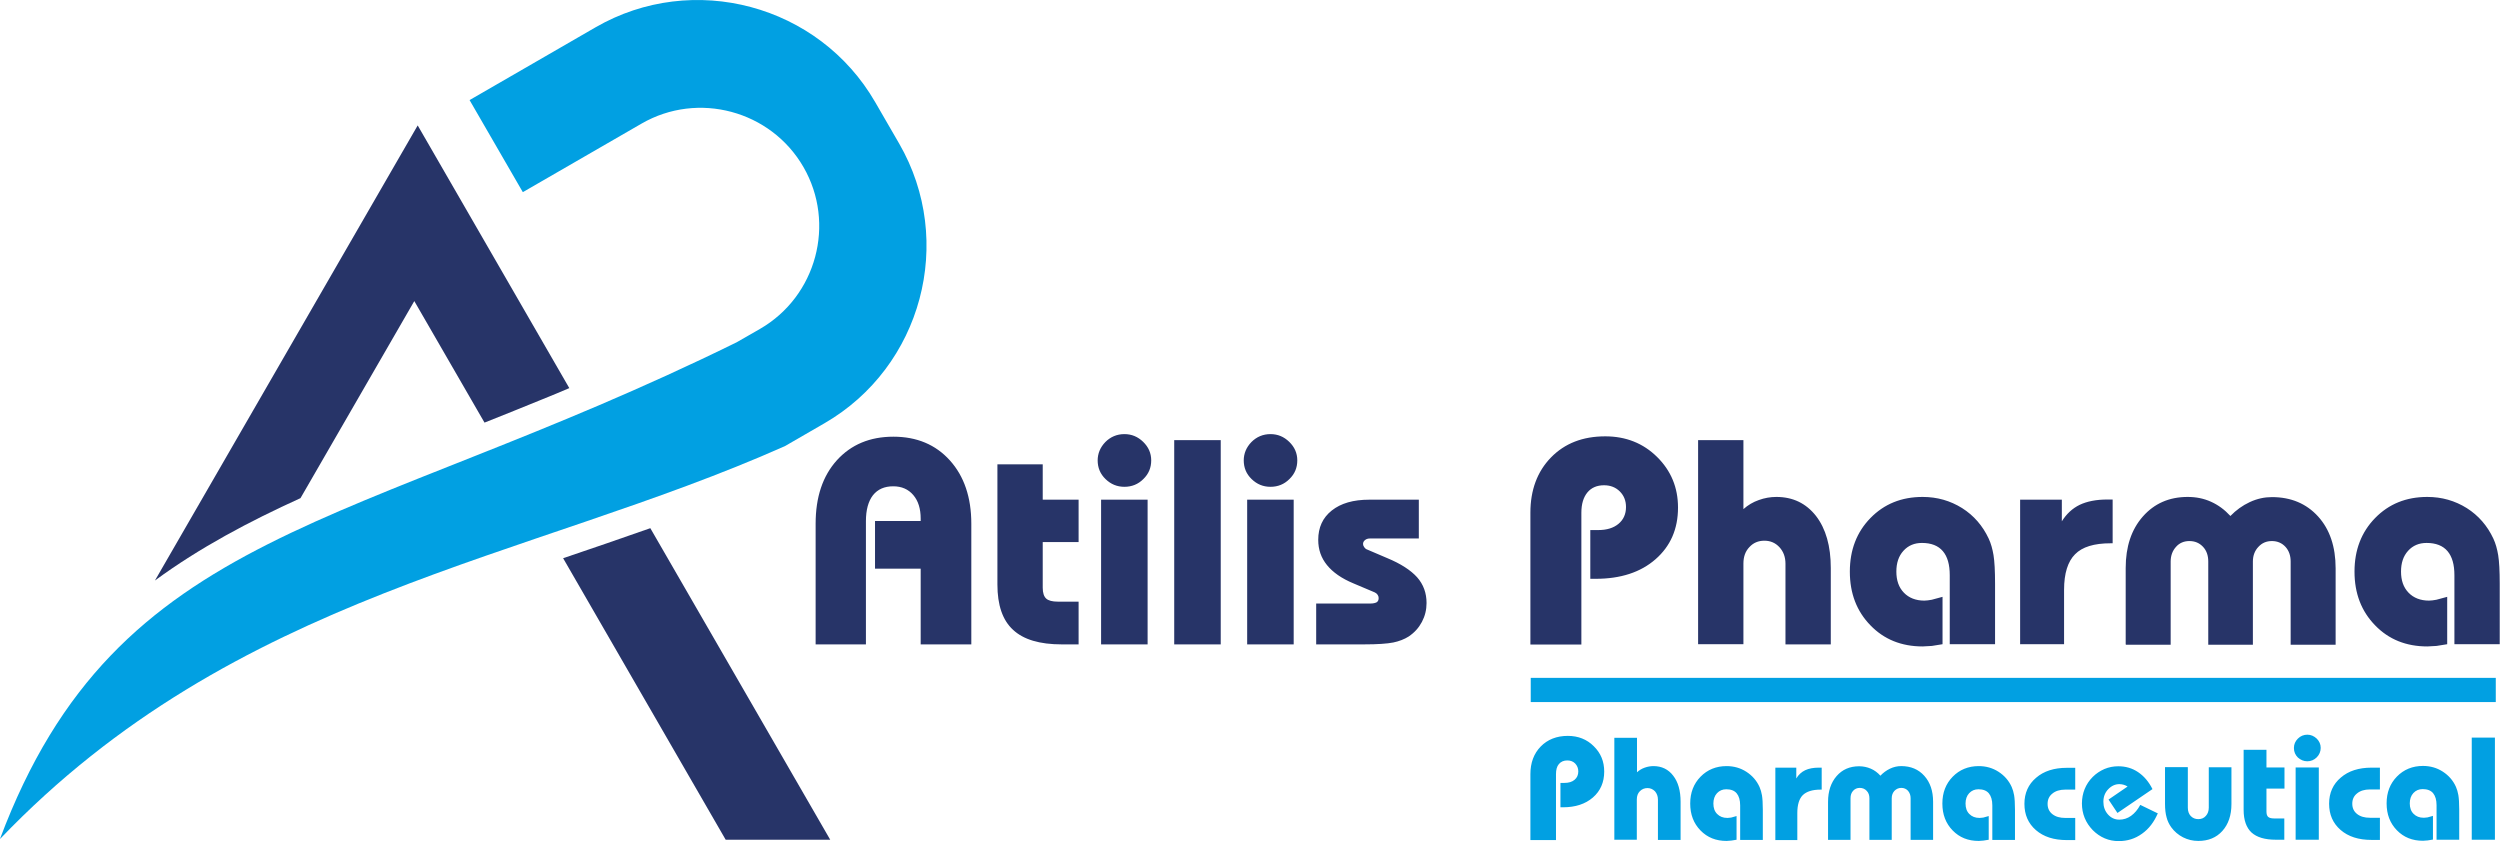 <?xml version="1.0" encoding="UTF-8"?>
<!DOCTYPE svg PUBLIC "-//W3C//DTD SVG 1.1//EN" "http://www.w3.org/Graphics/SVG/1.1/DTD/svg11.dtd">
<!-- Creator: CorelDRAW 2017 -->
<svg xmlns="http://www.w3.org/2000/svg" xml:space="preserve" width="145.627mm" height="49.005mm" version="1.1" style="shape-rendering:geometricPrecision; text-rendering:geometricPrecision; image-rendering:optimizeQuality; fill-rule:evenodd; clip-rule:evenodd"
viewBox="0 0 14563 4901"
 xmlns:xlink="http://www.w3.org/1999/xlink">
 <defs>
  <style type="text/css">
   <![CDATA[
    .fil2 {fill:#01A0E2}
    .fil3 {fill:#273468}
    .fil1 {fill:#01A0E2;fill-rule:nonzero}
    .fil0 {fill:#273468;fill-rule:nonzero}
   ]]>
  </style>
 </defs>
 <g id="Layer_x0020_1">
  <g id="_2819984294608">
   <path class="fil0" d="M4751 3754l0 -703c0,-155 41,-278 124,-370 83,-91 192,-137 329,-137 136,0 246,46 329,138 83,92 125,215 125,369l0 703 -295 0 0 -441 -266 0 0 -278 266 0 0 -14c0,-57 -14,-103 -43,-137 -29,-34 -68,-51 -117,-51 -51,0 -90,17 -118,52 -27,35 -41,85 -41,151l0 718 -295 0zm1059 -1049l264 0 0 206 209 0 0 247 -209 0 0 266c0,30 7,51 20,63 13,12 36,18 68,18l121 0 0 249 -98 0c-129,0 -223,-28 -284,-85 -61,-56 -91,-144 -91,-264l0 -700zm584 -22c0,-41 15,-77 45,-108 30,-30 67,-46 111,-46 42,0 78,15 109,45 31,30 47,66 47,108 0,43 -15,79 -46,109 -30,30 -67,45 -110,45 -43,0 -79,-15 -110,-45 -31,-30 -46,-66 -46,-110zm20 1071l0 -843 271 0 0 843 -271 0zm426 0l0 -1190 271 0 0 1190 -271 0zm405 -1071c0,-41 15,-77 45,-108 30,-30 67,-46 111,-46 42,0 78,15 109,45 31,30 47,66 47,108 0,43 -15,79 -46,109 -30,30 -67,45 -110,45 -43,0 -79,-15 -110,-45 -31,-30 -46,-66 -46,-110zm20 1071l0 -843 271 0 0 843 -271 0zm400 -238l318 0c16,0 28,-3 36,-7 8,-5 12,-13 12,-25 0,-7 -2,-13 -6,-19 -4,-6 -10,-11 -17,-14l-123 -52c-70,-29 -121,-65 -155,-107 -34,-42 -51,-90 -51,-147 0,-72 26,-129 79,-171 53,-42 125,-63 219,-63l288 0 0 226 -284 0c-12,0 -22,3 -29,9 -8,6 -12,14 -12,23 0,6 2,12 7,19 5,7 10,11 16,13l117 50c80,33 138,71 175,112 37,42 55,92 55,150 0,39 -9,76 -27,110 -18,34 -43,62 -77,85 -25,16 -56,28 -90,35 -35,7 -92,11 -170,11l-279 0 0 -238zm1250 238l0 -767c0,-132 40,-240 120,-322 80,-82 185,-123 316,-123 120,0 221,40 302,120 81,80 122,178 122,295 0,125 -44,225 -131,301 -87,76 -203,114 -349,114l-31 0 0 -284 46 0c50,0 89,-12 118,-36 29,-24 44,-57 44,-98 0,-37 -12,-67 -36,-91 -24,-24 -55,-36 -92,-36 -41,0 -74,14 -97,42 -23,28 -35,67 -35,118l0 768 -296 0zm977 0l0 -1190 264 0 0 402c27,-24 56,-41 90,-53 33,-12 67,-18 102,-18 96,0 173,37 231,111 57,74 86,175 86,303l0 445 -264 0 0 -470c0,-39 -12,-71 -35,-96 -23,-25 -52,-38 -88,-38 -35,0 -64,12 -87,37 -24,25 -35,57 -35,96l0 470 -264 0zm1466 0l0 -403c0,-62 -13,-108 -40,-140 -27,-32 -68,-48 -122,-48 -44,0 -80,15 -108,46 -28,31 -41,71 -41,121 0,51 14,92 44,123 29,30 69,46 119,46 12,0 26,-2 43,-5l63 -17 0 276 -62 10 -54 3c-123,0 -225,-41 -304,-123 -80,-82 -120,-186 -120,-313 0,-126 40,-230 120,-312 80,-82 181,-123 304,-123 85,0 161,22 230,65 68,43 120,103 155,178 13,28 22,60 28,96 6,37 9,92 9,167l0 352 -264 0zm410 0l0 -843 243 0 0 126c27,-43 61,-75 104,-96 42,-20 96,-31 161,-31l31 0 0 255 -12 0c-96,0 -165,21 -207,64 -42,42 -64,111 -64,207l0 317 -257 0zm615 0l0 -445c0,-124 33,-224 100,-300 67,-76 154,-114 261,-114 49,0 94,9 136,28 42,19 79,46 113,83 33,-34 70,-61 113,-81 43,-20 86,-29 129,-29 111,0 201,38 269,113 68,75 102,176 102,302l0 445 -262 0 0 -485c0,-34 -10,-63 -30,-85 -20,-22 -47,-34 -79,-34 -32,0 -58,11 -79,34 -21,22 -32,51 -32,85l0 485 -260 0 0 -485c0,-35 -10,-64 -31,-86 -21,-22 -47,-33 -79,-33 -31,0 -58,11 -78,34 -20,22 -31,51 -31,85l0 485 -260 0zm1915 0l0 -403c0,-62 -13,-108 -40,-140 -27,-32 -68,-48 -122,-48 -44,0 -80,15 -108,46 -28,31 -41,71 -41,121 0,51 14,92 44,123 29,30 69,46 119,46 12,0 26,-2 43,-5l63 -17 0 276 -62 10 -54 3c-123,0 -225,-41 -304,-123 -80,-82 -120,-186 -120,-313 0,-126 40,-230 120,-312 80,-82 181,-123 304,-123 85,0 161,22 230,65 68,43 120,103 155,178 13,28 22,60 28,96 6,37 9,92 9,167l0 352 -264 0z"/>
   <path class="fil1" d="M8915 4893l0 -383c0,-66 20,-120 60,-161 40,-41 93,-62 158,-62 60,0 111,20 151,60 41,40 61,89 61,148 0,62 -22,113 -66,151 -44,38 -102,57 -174,57l-15 0 0 -142 23 0c25,0 45,-6 59,-18 15,-12 22,-29 22,-49 0,-18 -6,-33 -18,-46 -12,-12 -27,-18 -46,-18 -21,0 -37,7 -49,21 -12,14 -17,34 -17,59l0 384 -148 0zm489 0l0 -595 132 0 0 201c13,-12 28,-21 45,-27 17,-6 34,-9 51,-9 48,0 87,19 115,56 29,37 43,88 43,152l0 222 -132 0 0 -235c0,-19 -6,-35 -17,-48 -12,-12 -26,-19 -44,-19 -17,0 -32,6 -44,18 -12,12 -18,28 -18,48l0 235 -132 0zm733 0l0 -201c0,-31 -7,-54 -20,-70 -13,-16 -34,-24 -61,-24 -22,0 -40,8 -54,23 -14,15 -21,36 -21,60 0,26 7,46 22,61 15,15 34,23 60,23 6,0 13,-1 21,-2l32 -9 0 138 -31 5 -27 2c-62,0 -112,-20 -152,-61 -40,-41 -60,-93 -60,-157 0,-63 20,-115 60,-156 40,-41 91,-62 152,-62 42,0 81,11 115,33 34,22 60,51 77,89 6,14 11,30 14,48 3,18 5,46 5,84l0 176 -132 0zm205 0l0 -421 122 0 0 63c13,-22 31,-38 52,-48 21,-10 48,-15 80,-15l16 0 0 128 -6 0c-48,0 -82,11 -104,32 -21,21 -32,56 -32,104l0 158 -129 0zm307 0l0 -222c0,-62 17,-112 50,-150 33,-38 77,-57 131,-57 24,0 47,5 68,14 21,9 40,23 56,41 16,-17 35,-31 56,-41 21,-10 43,-15 65,-15 56,0 101,19 135,57 34,38 51,88 51,151l0 222 -131 0 0 -243c0,-17 -5,-31 -15,-43 -10,-11 -23,-17 -39,-17 -16,0 -29,6 -40,17 -10,11 -16,25 -16,43l0 243 -130 0 0 -243c0,-17 -5,-32 -16,-43 -10,-11 -24,-17 -40,-17 -16,0 -29,6 -39,17 -10,11 -15,25 -15,43l0 243 -130 0zm957 0l0 -201c0,-31 -7,-54 -20,-70 -13,-16 -34,-24 -61,-24 -22,0 -40,8 -54,23 -14,15 -21,36 -21,60 0,26 7,46 22,61 15,15 34,23 60,23 6,0 13,-1 21,-2l32 -9 0 138 -31 5 -27 2c-62,0 -112,-20 -152,-61 -40,-41 -60,-93 -60,-157 0,-63 20,-115 60,-156 40,-41 91,-62 152,-62 42,0 81,11 115,33 34,22 60,51 77,89 6,14 11,30 14,48 3,18 5,46 5,84l0 176 -132 0zm483 -293l-58 0c-32,0 -57,8 -75,23 -19,15 -28,35 -28,60 0,25 9,45 28,60 19,15 44,22 75,22l58 0 0 129 -49 0c-75,0 -135,-19 -180,-58 -45,-39 -67,-90 -67,-153 0,-63 23,-114 68,-152 45,-39 105,-58 179,-58l49 0 0 128zm482 136c-22,52 -53,93 -93,121 -40,29 -85,43 -136,43 -28,0 -55,-5 -81,-16 -26,-11 -49,-27 -70,-48 -20,-21 -36,-44 -47,-71 -11,-27 -16,-55 -16,-84 0,-59 21,-113 63,-155 20,-20 43,-35 68,-46 26,-11 53,-16 81,-16 42,0 81,11 115,34 34,23 62,55 84,99l-204 139 -52 -78 111 -76c-7,-4 -14,-8 -22,-10 -8,-2 -16,-4 -25,-4 -25,0 -47,10 -66,30 -19,20 -28,44 -28,73 0,29 9,54 27,74 18,20 40,30 66,30 24,0 47,-7 68,-22 21,-15 39,-36 54,-64l101 49zm174 -265l0 235c0,20 6,36 17,48 12,12 26,18 44,18 18,0 33,-6 44,-19 11,-12 17,-28 17,-48l0 -235 132 0 0 214c0,66 -18,118 -53,157 -35,39 -82,58 -140,58 -32,0 -61,-7 -89,-21 -27,-14 -50,-33 -69,-59 -12,-17 -22,-37 -27,-58 -6,-21 -9,-47 -9,-78l0 -214 132 0zm326 -103l132 0 0 103 105 0 0 123 -105 0 0 133c0,15 3,26 10,32 7,6 18,9 34,9l60 0 0 124 -49 0c-64,0 -111,-14 -142,-42 -30,-28 -46,-72 -46,-132l0 -350zm292 -11c0,-21 8,-39 23,-54 15,-15 34,-23 55,-23 21,0 39,8 55,23 15,15 23,33 23,54 0,21 -8,40 -23,55 -15,15 -34,23 -55,23 -21,0 -39,-8 -55,-22 -15,-15 -23,-33 -23,-55zm10 535l0 -421 135 0 0 421 -135 0zm491 -293l-58 0c-32,0 -57,8 -75,23 -19,15 -28,35 -28,60 0,25 9,45 28,60 19,15 44,22 75,22l58 0 0 129 -49 0c-75,0 -135,-19 -180,-58 -45,-39 -67,-90 -67,-153 0,-63 23,-114 68,-152 45,-39 105,-58 179,-58l49 0 0 128zm330 293l0 -201c0,-31 -7,-54 -20,-70 -13,-16 -34,-24 -61,-24 -22,0 -40,8 -54,23 -14,15 -21,36 -21,60 0,26 7,46 22,61 15,15 34,23 60,23 6,0 13,-1 21,-2l32 -9 0 138 -31 5 -27 2c-62,0 -112,-20 -152,-61 -40,-41 -60,-93 -60,-157 0,-63 20,-115 60,-156 40,-41 91,-62 152,-62 42,0 81,11 115,33 34,22 60,51 77,89 6,14 11,30 14,48 3,18 5,46 5,84l0 176 -132 0zm205 0l0 -595 135 0 0 595 -135 0z"/>
   <rect class="fil2" x="8917" y="3949" width="5622" height="141"/>
   <g>
    <path class="fil2" d="M3046 1119l691 -399c329,-190 753,-76 943,253l0 0c190,329 76,753 -253,943l-136 78c-2244,1104 -3607,1067 -4292,2894 1374,-1435 3068,-1620 4573,-2289l230 -133c568,-328 764,-1061 436,-1629l-140 -242c-328,-568 -1061,-764 -1629,-436l-734 424 310 536z"/>
    <path class="fil3" d="M2433 731l883 1530c-51,22 -102,43 -154,64 -113,46 -226,92 -340,137l-409 -708 -663 1148c-297,135 -587,288 -848,480l1530 -2650 0 0zm1355 2346l1048 1815 0 0 -609 0 -947 -1640c170,-58 339,-115 508,-175z"/>
   </g>
  </g>
 </g>
</svg>
